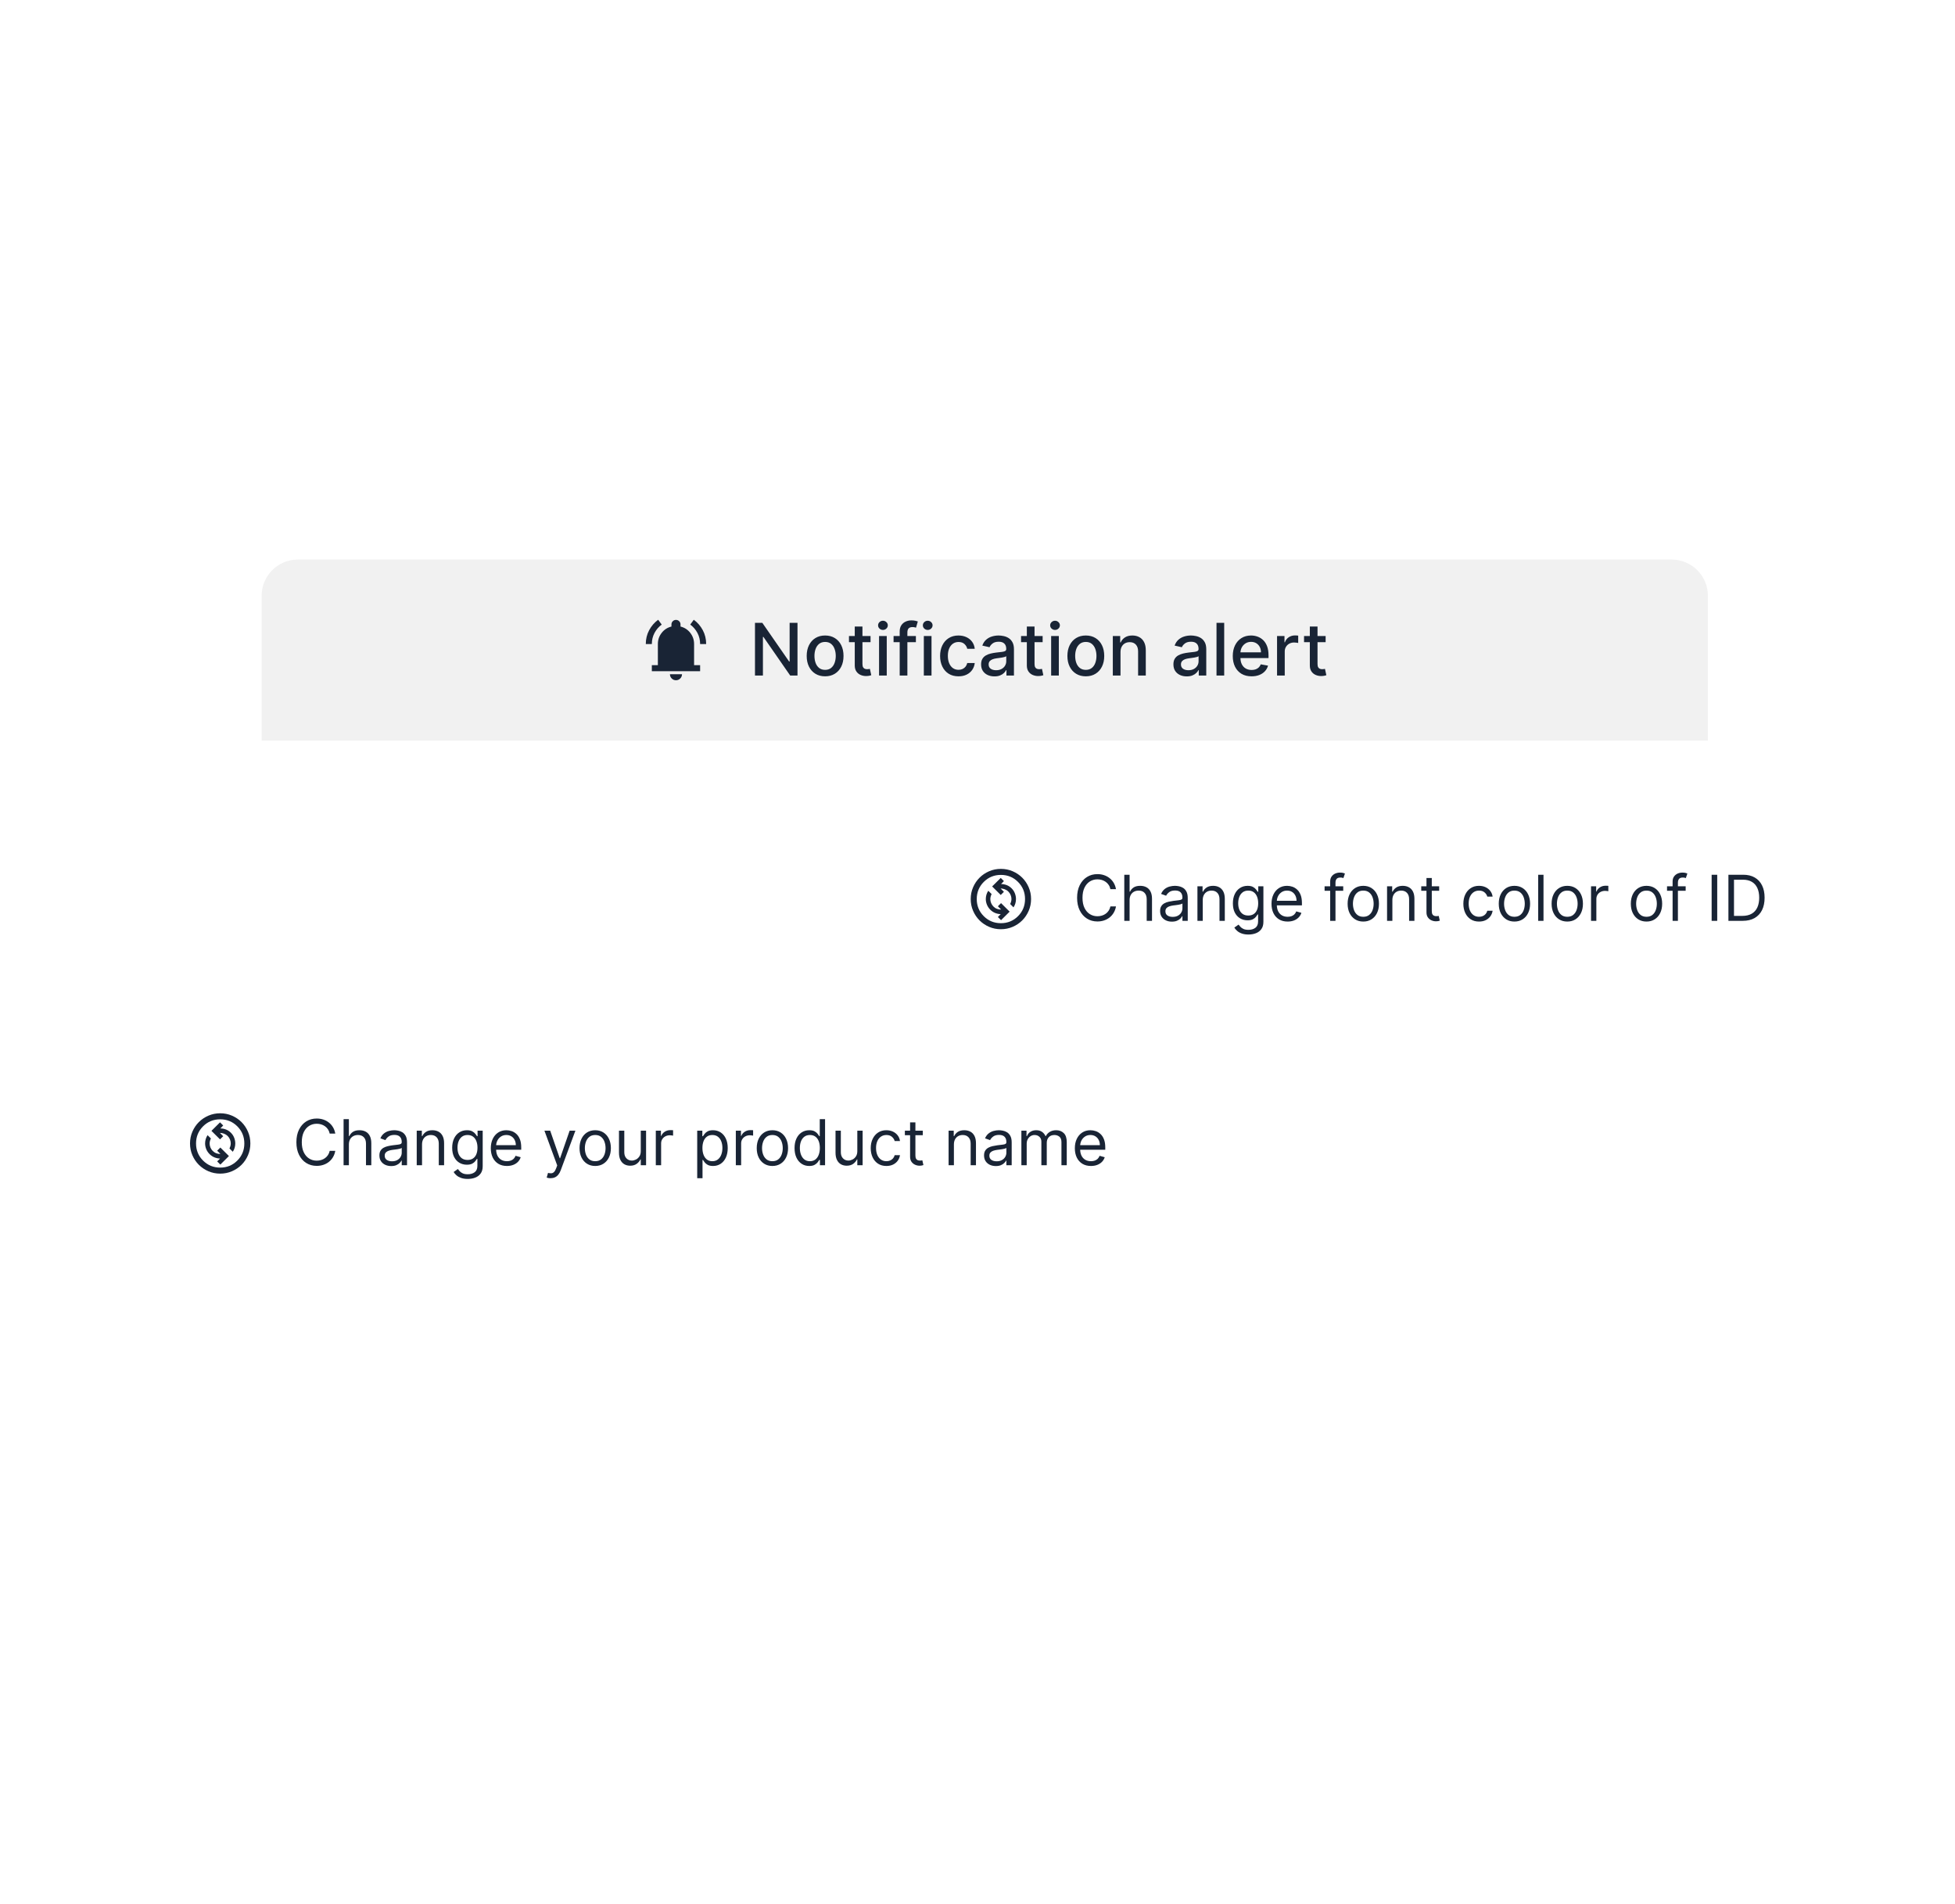 <svg width="269" height="262" viewBox="0 0 269 262" fill="none" xmlns="http://www.w3.org/2000/svg">
<path d="M36 80.896C36 78.744 37.744 77 39.896 77H231.104C233.256 77 235 78.744 235 80.896V182.104C235 184.256 233.256 186 231.104 186H39.896C37.744 186 36 184.256 36 182.104V80.896Z" fill="white"/>
<path d="M36 81.983C36 79.231 38.231 77 40.983 77H230.017C232.769 77 235 79.231 235 81.983V101.914H36V81.983Z" fill="#F1F1F1"/>
<g clip-path="url(#clip0_1135_4446)">
<path d="M89.69 92.362V91.532H90.52V88.625C90.52 88.051 90.693 87.541 91.039 87.094C91.385 86.648 91.835 86.355 92.389 86.217V85.926C92.389 85.753 92.45 85.606 92.571 85.485C92.692 85.364 92.839 85.303 93.012 85.303C93.185 85.303 93.332 85.364 93.453 85.485C93.574 85.606 93.635 85.753 93.635 85.926V86.217C94.188 86.355 94.638 86.648 94.984 87.094C95.33 87.541 95.503 88.051 95.503 88.625V91.532H96.334V92.362H89.69ZM93.012 93.608C92.783 93.608 92.588 93.527 92.425 93.364C92.263 93.202 92.181 93.006 92.181 92.778H93.842C93.842 93.006 93.761 93.202 93.598 93.364C93.436 93.527 93.24 93.608 93.012 93.608ZM88.859 88.625C88.859 87.933 89.013 87.298 89.321 86.721C89.629 86.143 90.043 85.663 90.562 85.283L91.05 85.947C90.635 86.252 90.304 86.636 90.058 87.099C89.813 87.563 89.69 88.072 89.69 88.625H88.859ZM96.334 88.625C96.334 88.072 96.211 87.563 95.965 87.099C95.719 86.636 95.389 86.252 94.974 85.947L95.462 85.283C95.981 85.663 96.394 86.143 96.702 86.721C97.01 87.298 97.164 87.933 97.164 88.625H96.334Z" fill="#192435"/>
</g>
<path d="M109.732 85.709V92.957H108.727L105.043 87.641H104.975V92.957H103.882V85.709H104.894L108.581 91.032H108.649V85.709H109.732ZM113.532 93.067C113.022 93.067 112.577 92.95 112.197 92.716C111.818 92.483 111.523 92.156 111.313 91.736C111.103 91.316 110.998 90.825 110.998 90.264C110.998 89.7 111.103 89.207 111.313 88.785C111.523 88.362 111.818 88.034 112.197 87.801C112.577 87.567 113.022 87.45 113.532 87.45C114.041 87.45 114.486 87.567 114.866 87.801C115.246 88.034 115.541 88.362 115.751 88.785C115.961 89.207 116.065 89.7 116.065 90.264C116.065 90.825 115.961 91.316 115.751 91.736C115.541 92.156 115.246 92.483 114.866 92.716C114.486 92.95 114.041 93.067 113.532 93.067ZM113.535 92.178C113.865 92.178 114.139 92.091 114.356 91.917C114.573 91.742 114.734 91.51 114.837 91.219C114.944 90.929 114.997 90.609 114.997 90.26C114.997 89.913 114.944 89.595 114.837 89.305C114.734 89.012 114.573 88.778 114.356 88.601C114.139 88.424 113.865 88.335 113.535 88.335C113.202 88.335 112.926 88.424 112.707 88.601C112.49 88.778 112.328 89.012 112.222 89.305C112.118 89.595 112.066 89.913 112.066 90.26C112.066 90.609 112.118 90.929 112.222 91.219C112.328 91.51 112.49 91.742 112.707 91.917C112.926 92.091 113.202 92.178 113.535 92.178ZM119.784 87.521V88.371H116.815V87.521H119.784ZM117.611 86.219H118.669V91.361C118.669 91.566 118.7 91.721 118.761 91.825C118.823 91.926 118.902 91.996 118.998 92.033C119.097 92.069 119.205 92.086 119.32 92.086C119.405 92.086 119.48 92.081 119.543 92.069C119.607 92.057 119.657 92.047 119.692 92.04L119.883 92.915C119.822 92.938 119.735 92.962 119.621 92.985C119.508 93.011 119.366 93.025 119.197 93.028C118.918 93.032 118.659 92.983 118.418 92.879C118.177 92.775 117.983 92.615 117.834 92.398C117.685 92.181 117.611 91.908 117.611 91.58V86.219ZM120.955 92.957V87.521H122.013V92.957H120.955ZM121.489 86.683C121.305 86.683 121.147 86.621 121.015 86.498C120.885 86.373 120.82 86.225 120.82 86.052C120.82 85.878 120.885 85.729 121.015 85.607C121.147 85.482 121.305 85.419 121.489 85.419C121.673 85.419 121.83 85.482 121.96 85.607C122.092 85.729 122.158 85.878 122.158 86.052C122.158 86.225 122.092 86.373 121.96 86.498C121.83 86.621 121.673 86.683 121.489 86.683ZM126.023 87.521V88.371H122.951V87.521H126.023ZM123.794 92.957V86.891C123.794 86.552 123.868 86.27 124.017 86.045C124.165 85.819 124.362 85.65 124.608 85.539C124.853 85.426 125.12 85.37 125.407 85.37C125.62 85.37 125.801 85.387 125.952 85.423C126.103 85.456 126.216 85.486 126.289 85.515L126.041 86.371C125.991 86.357 125.928 86.34 125.85 86.322C125.772 86.3 125.678 86.29 125.567 86.29C125.31 86.29 125.126 86.353 125.015 86.481C124.906 86.608 124.852 86.792 124.852 87.033V92.957H123.794ZM127.115 92.957V87.521H128.173V92.957H127.115ZM127.649 86.683C127.465 86.683 127.307 86.621 127.175 86.498C127.045 86.373 126.981 86.225 126.981 86.052C126.981 85.878 127.045 85.729 127.175 85.607C127.307 85.482 127.465 85.419 127.649 85.419C127.833 85.419 127.99 85.482 128.12 85.607C128.252 85.729 128.318 85.878 128.318 86.052C128.318 86.225 128.252 86.373 128.12 86.498C127.99 86.621 127.833 86.683 127.649 86.683ZM131.886 93.067C131.36 93.067 130.907 92.948 130.527 92.709C130.15 92.469 129.86 92.137 129.657 91.715C129.454 91.293 129.353 90.809 129.353 90.264C129.353 89.712 129.456 89.225 129.664 88.802C129.872 88.378 130.164 88.046 130.542 87.808C130.919 87.57 131.364 87.45 131.876 87.45C132.289 87.45 132.657 87.527 132.98 87.68C133.303 87.831 133.564 88.044 133.762 88.317C133.963 88.591 134.082 88.911 134.12 89.276H133.09C133.033 89.022 132.903 88.802 132.7 88.618C132.5 88.434 132.231 88.342 131.893 88.342C131.599 88.342 131.34 88.42 131.118 88.576C130.899 88.729 130.728 88.949 130.605 89.234C130.483 89.517 130.421 89.852 130.421 90.239C130.421 90.635 130.481 90.978 130.602 91.265C130.722 91.553 130.892 91.776 131.111 91.934C131.333 92.092 131.594 92.171 131.893 92.171C132.094 92.171 132.276 92.135 132.438 92.062C132.604 91.986 132.742 91.879 132.853 91.74C132.966 91.6 133.045 91.433 133.09 91.237H134.12C134.082 91.589 133.967 91.902 133.776 92.178C133.585 92.454 133.329 92.672 133.008 92.83C132.69 92.988 132.316 93.067 131.886 93.067ZM136.833 93.077C136.489 93.077 136.177 93.014 135.899 92.886C135.62 92.757 135.4 92.569 135.237 92.324C135.076 92.078 134.996 91.777 134.996 91.421C134.996 91.114 135.055 90.862 135.173 90.664C135.291 90.466 135.45 90.309 135.651 90.193C135.852 90.078 136.076 89.99 136.323 89.931C136.571 89.872 136.824 89.827 137.081 89.797C137.406 89.759 137.671 89.728 137.873 89.705C138.076 89.679 138.224 89.638 138.316 89.581C138.408 89.524 138.454 89.432 138.454 89.305V89.28C138.454 88.971 138.367 88.731 138.192 88.562C138.02 88.392 137.763 88.307 137.42 88.307C137.064 88.307 136.783 88.386 136.578 88.544C136.375 88.7 136.235 88.873 136.157 89.064L135.163 88.838C135.281 88.507 135.453 88.241 135.679 88.038C135.908 87.833 136.171 87.684 136.468 87.592C136.766 87.498 137.078 87.45 137.406 87.45C137.623 87.45 137.853 87.476 138.096 87.528C138.342 87.578 138.571 87.67 138.783 87.804C138.998 87.939 139.173 88.131 139.31 88.381C139.447 88.629 139.516 88.951 139.516 89.347V92.957H138.482V92.214H138.44C138.371 92.351 138.269 92.485 138.132 92.617C137.995 92.749 137.819 92.859 137.604 92.946C137.39 93.034 137.133 93.077 136.833 93.077ZM137.063 92.228C137.356 92.228 137.606 92.17 137.813 92.055C138.023 91.939 138.183 91.788 138.291 91.602C138.402 91.413 138.457 91.211 138.457 90.996V90.296C138.42 90.334 138.346 90.369 138.238 90.402C138.132 90.433 138.01 90.46 137.873 90.483C137.737 90.504 137.603 90.525 137.474 90.543C137.344 90.56 137.235 90.574 137.148 90.586C136.943 90.612 136.755 90.656 136.585 90.717C136.418 90.778 136.283 90.867 136.182 90.982C136.083 91.096 136.033 91.246 136.033 91.435C136.033 91.697 136.13 91.895 136.323 92.03C136.517 92.162 136.763 92.228 137.063 92.228ZM143.462 87.521V88.371H140.493V87.521H143.462ZM141.289 86.219H142.348V91.361C142.348 91.566 142.378 91.721 142.44 91.825C142.501 91.926 142.58 91.996 142.677 92.033C142.776 92.069 142.883 92.086 142.999 92.086C143.084 92.086 143.158 92.081 143.222 92.069C143.285 92.057 143.335 92.047 143.37 92.04L143.561 92.915C143.5 92.938 143.413 92.962 143.3 92.985C143.186 93.011 143.045 93.025 142.875 93.028C142.596 93.032 142.337 92.983 142.096 92.879C141.856 92.775 141.661 92.615 141.512 92.398C141.364 92.181 141.289 91.908 141.289 91.58V86.219ZM144.633 92.957V87.521H145.691V92.957H144.633ZM145.167 86.683C144.983 86.683 144.825 86.621 144.693 86.498C144.563 86.373 144.498 86.225 144.498 86.052C144.498 85.878 144.563 85.729 144.693 85.607C144.825 85.482 144.983 85.419 145.167 85.419C145.351 85.419 145.508 85.482 145.638 85.607C145.77 85.729 145.836 85.878 145.836 86.052C145.836 86.225 145.77 86.373 145.638 86.498C145.508 86.621 145.351 86.683 145.167 86.683ZM149.404 93.067C148.895 93.067 148.45 92.95 148.07 92.716C147.69 92.483 147.395 92.156 147.185 91.736C146.975 91.316 146.87 90.825 146.87 90.264C146.87 89.7 146.975 89.207 147.185 88.785C147.395 88.362 147.69 88.034 148.07 87.801C148.45 87.567 148.895 87.45 149.404 87.45C149.914 87.45 150.359 87.567 150.738 87.801C151.118 88.034 151.413 88.362 151.623 88.785C151.833 89.207 151.938 89.7 151.938 90.264C151.938 90.825 151.833 91.316 151.623 91.736C151.413 92.156 151.118 92.483 150.738 92.716C150.359 92.95 149.914 93.067 149.404 93.067ZM149.408 92.178C149.738 92.178 150.012 92.091 150.229 91.917C150.446 91.742 150.606 91.51 150.71 91.219C150.816 90.929 150.869 90.609 150.869 90.26C150.869 89.913 150.816 89.595 150.71 89.305C150.606 89.012 150.446 88.778 150.229 88.601C150.012 88.424 149.738 88.335 149.408 88.335C149.075 88.335 148.799 88.424 148.58 88.601C148.363 88.778 148.201 89.012 148.095 89.305C147.991 89.595 147.939 89.913 147.939 90.26C147.939 90.609 147.991 90.929 148.095 91.219C148.201 91.51 148.363 91.742 148.58 91.917C148.799 92.091 149.075 92.178 149.408 92.178ZM154.177 89.73V92.957H153.119V87.521H154.135V88.406H154.202C154.327 88.118 154.523 87.887 154.79 87.712C155.059 87.538 155.397 87.45 155.805 87.45C156.176 87.45 156.5 87.528 156.779 87.684C157.057 87.837 157.273 88.066 157.426 88.371C157.58 88.675 157.656 89.051 157.656 89.499V92.957H156.598V89.627C156.598 89.233 156.495 88.925 156.29 88.703C156.085 88.479 155.803 88.367 155.444 88.367C155.199 88.367 154.981 88.42 154.79 88.526C154.601 88.632 154.451 88.788 154.34 88.993C154.232 89.196 154.177 89.442 154.177 89.73ZM163.295 93.077C162.95 93.077 162.639 93.014 162.36 92.886C162.082 92.757 161.861 92.569 161.699 92.324C161.538 92.078 161.458 91.777 161.458 91.421C161.458 91.114 161.517 90.862 161.635 90.664C161.753 90.466 161.912 90.309 162.113 90.193C162.313 90.078 162.537 89.99 162.785 89.931C163.033 89.872 163.285 89.827 163.542 89.797C163.868 89.759 164.132 89.728 164.335 89.705C164.538 89.679 164.686 89.638 164.778 89.581C164.87 89.524 164.916 89.432 164.916 89.305V89.28C164.916 88.971 164.828 88.731 164.654 88.562C164.481 88.392 164.224 88.307 163.882 88.307C163.526 88.307 163.245 88.386 163.04 88.544C162.837 88.7 162.697 88.873 162.619 89.064L161.624 88.838C161.742 88.507 161.915 88.241 162.141 88.038C162.37 87.833 162.633 87.684 162.93 87.592C163.227 87.498 163.54 87.45 163.868 87.45C164.085 87.45 164.315 87.476 164.558 87.528C164.803 87.578 165.032 87.67 165.245 87.804C165.459 87.939 165.635 88.131 165.772 88.381C165.909 88.629 165.977 88.951 165.977 89.347V92.957H164.944V92.214H164.901C164.833 92.351 164.73 92.485 164.593 92.617C164.457 92.749 164.281 92.859 164.066 92.946C163.851 93.034 163.594 93.077 163.295 93.077ZM163.525 92.228C163.817 92.228 164.067 92.17 164.275 92.055C164.485 91.939 164.644 91.788 164.753 91.602C164.864 91.413 164.919 91.211 164.919 90.996V90.296C164.881 90.334 164.808 90.369 164.7 90.402C164.593 90.433 164.472 90.46 164.335 90.483C164.198 90.504 164.065 90.525 163.935 90.543C163.805 90.56 163.697 90.574 163.61 90.586C163.404 90.612 163.217 90.656 163.047 90.717C162.879 90.778 162.745 90.867 162.644 90.982C162.544 91.096 162.495 91.246 162.495 91.435C162.495 91.697 162.592 91.895 162.785 92.03C162.979 92.162 163.225 92.228 163.525 92.228ZM168.445 85.709V92.957H167.387V85.709H168.445ZM172.211 93.067C171.676 93.067 171.214 92.952 170.827 92.724C170.443 92.492 170.146 92.168 169.936 91.75C169.728 91.33 169.624 90.838 169.624 90.275C169.624 89.718 169.728 89.227 169.936 88.802C170.146 88.378 170.438 88.046 170.813 87.808C171.191 87.57 171.632 87.45 172.137 87.45C172.443 87.45 172.741 87.501 173.029 87.603C173.316 87.704 173.575 87.863 173.804 88.08C174.032 88.297 174.213 88.579 174.345 88.926C174.477 89.271 174.543 89.689 174.543 90.183V90.558H170.222V89.765H173.506C173.506 89.487 173.45 89.24 173.336 89.025C173.223 88.808 173.064 88.637 172.859 88.512C172.656 88.387 172.418 88.325 172.144 88.325C171.847 88.325 171.587 88.398 171.365 88.544C171.146 88.688 170.976 88.877 170.856 89.11C170.738 89.341 170.679 89.593 170.679 89.864V90.483C170.679 90.847 170.742 91.156 170.87 91.41C171 91.665 171.18 91.86 171.411 91.994C171.643 92.127 171.913 92.193 172.222 92.193C172.422 92.193 172.605 92.164 172.77 92.108C172.935 92.049 173.078 91.961 173.198 91.846C173.319 91.73 173.411 91.588 173.475 91.418L174.476 91.598C174.396 91.893 174.252 92.151 174.044 92.373C173.839 92.593 173.581 92.764 173.269 92.886C172.96 93.007 172.607 93.067 172.211 93.067ZM175.717 92.957V87.521H176.74V88.385H176.797C176.896 88.092 177.07 87.862 177.32 87.695C177.573 87.525 177.858 87.44 178.177 87.44C178.243 87.44 178.321 87.442 178.41 87.447C178.503 87.452 178.574 87.457 178.626 87.465V88.477C178.584 88.465 178.508 88.452 178.4 88.438C178.291 88.421 178.183 88.413 178.074 88.413C177.824 88.413 177.601 88.466 177.405 88.572C177.212 88.676 177.059 88.821 176.945 89.008C176.832 89.192 176.775 89.402 176.775 89.638V92.957H175.717ZM182.401 87.521V88.371H179.431V87.521H182.401ZM180.228 86.219H181.286V91.361C181.286 91.566 181.317 91.721 181.378 91.825C181.439 91.926 181.518 91.996 181.615 92.033C181.714 92.069 181.821 92.086 181.937 92.086C182.022 92.086 182.096 92.081 182.16 92.069C182.224 92.057 182.273 92.047 182.309 92.04L182.5 92.915C182.438 92.938 182.351 92.962 182.238 92.985C182.125 93.011 181.983 93.025 181.813 93.028C181.535 93.032 181.275 92.983 181.035 92.879C180.794 92.775 180.599 92.615 180.451 92.398C180.302 92.181 180.228 91.908 180.228 91.58V86.219Z" fill="#192435"/>
<g filter="url(#filter0_dd_1135_4446)">
<path d="M117.789 115.153C117.789 113.002 119.533 111.258 121.685 111.258H254.739C256.891 111.258 258.635 113.002 258.635 115.154V132.276C258.635 134.428 256.891 136.172 254.739 136.172H121.685C119.533 136.172 117.789 134.428 117.789 132.276V115.153Z" fill="white" shape-rendering="crispEdges"/>
<path d="M125.262 116.241C125.262 113.489 127.493 111.258 130.245 111.258H246.176C248.928 111.258 251.159 113.489 251.159 116.241V136.172H125.262V116.241Z" fill="white"/>
<path d="M137.74 126.623L138.923 125.45L137.74 124.277L137.304 124.713L137.75 125.159C137.556 125.166 137.368 125.135 137.184 125.066C137.001 124.997 136.836 124.889 136.691 124.744C136.553 124.606 136.447 124.446 136.374 124.267C136.302 124.087 136.265 123.907 136.265 123.727C136.265 123.609 136.281 123.491 136.312 123.374C136.343 123.256 136.387 123.142 136.442 123.031L135.985 122.574C135.868 122.747 135.781 122.931 135.726 123.125C135.67 123.318 135.643 123.516 135.643 123.716C135.643 123.979 135.695 124.239 135.798 124.495C135.902 124.751 136.054 124.979 136.255 125.18C136.456 125.381 136.681 125.531 136.93 125.632C137.179 125.732 137.435 125.786 137.698 125.793L137.304 126.187L137.74 126.623ZM139.452 124.858C139.57 124.685 139.657 124.502 139.712 124.308C139.767 124.114 139.795 123.917 139.795 123.716C139.795 123.453 139.745 123.192 139.644 122.933C139.544 122.673 139.394 122.443 139.193 122.242C138.992 122.042 138.766 121.893 138.513 121.796C138.26 121.699 138.003 121.651 137.74 121.651L138.134 121.246L137.698 120.81L136.515 121.983L137.698 123.156L138.134 122.72L137.677 122.263C137.864 122.263 138.054 122.299 138.248 122.372C138.442 122.445 138.608 122.55 138.747 122.689C138.885 122.827 138.99 122.986 139.063 123.166C139.136 123.346 139.172 123.526 139.172 123.706C139.172 123.824 139.157 123.941 139.125 124.059C139.094 124.177 139.051 124.291 138.996 124.401L139.452 124.858ZM137.719 127.869C137.144 127.869 136.605 127.76 136.099 127.542C135.594 127.324 135.155 127.028 134.781 126.654C134.407 126.28 134.111 125.841 133.893 125.336C133.675 124.831 133.566 124.291 133.566 123.716C133.566 123.142 133.675 122.602 133.893 122.097C134.111 121.592 134.407 121.152 134.781 120.779C135.155 120.405 135.594 120.109 136.099 119.891C136.605 119.673 137.144 119.564 137.719 119.564C138.293 119.564 138.833 119.673 139.338 119.891C139.843 120.109 140.283 120.405 140.657 120.779C141.03 121.152 141.326 121.592 141.544 122.097C141.762 122.602 141.871 123.142 141.871 123.716C141.871 124.291 141.762 124.831 141.544 125.336C141.326 125.841 141.03 126.28 140.657 126.654C140.283 127.028 139.843 127.324 139.338 127.542C138.833 127.76 138.293 127.869 137.719 127.869ZM137.719 127.038C138.646 127.038 139.432 126.716 140.075 126.073C140.719 125.429 141.041 124.644 141.041 123.716C141.041 122.789 140.719 122.003 140.075 121.36C139.432 120.716 138.646 120.394 137.719 120.394C136.791 120.394 136.006 120.716 135.362 121.36C134.719 122.003 134.397 122.789 134.397 123.716C134.397 124.644 134.719 125.429 135.362 126.073C136.006 126.716 136.791 127.038 137.719 127.038Z" fill="#192435"/>
<path d="M153.555 122.355H152.787C152.741 122.134 152.662 121.94 152.548 121.773C152.437 121.605 152.301 121.465 152.14 121.352C151.981 121.236 151.804 121.149 151.61 121.091C151.416 121.034 151.214 121.005 151.003 121.005C150.619 121.005 150.271 121.102 149.96 121.296C149.65 121.49 149.403 121.776 149.22 122.154C149.038 122.531 148.947 122.995 148.947 123.544C148.947 124.093 149.038 124.557 149.22 124.934C149.403 125.312 149.65 125.598 149.96 125.792C150.271 125.986 150.619 126.083 151.003 126.083C151.214 126.083 151.416 126.054 151.61 125.996C151.804 125.939 151.981 125.853 152.14 125.739C152.301 125.624 152.437 125.482 152.548 125.315C152.662 125.146 152.741 124.952 152.787 124.733H153.555C153.497 125.057 153.392 125.347 153.239 125.603C153.086 125.859 152.896 126.077 152.669 126.257C152.442 126.434 152.187 126.569 151.904 126.662C151.623 126.755 151.323 126.802 151.003 126.802C150.462 126.802 149.981 126.669 149.56 126.405C149.139 126.141 148.808 125.765 148.566 125.278C148.325 124.791 148.204 124.213 148.204 123.544C148.204 122.875 148.325 122.297 148.566 121.81C148.808 121.323 149.139 120.947 149.56 120.683C149.981 120.418 150.462 120.286 151.003 120.286C151.323 120.286 151.623 120.333 151.904 120.426C152.187 120.519 152.442 120.655 152.669 120.834C152.896 121.012 153.086 121.229 153.239 121.485C153.392 121.739 153.497 122.029 153.555 122.355ZM155.427 123.854V126.715H154.697V120.373H155.427V122.702H155.489C155.601 122.456 155.768 122.261 155.991 122.116C156.216 121.97 156.515 121.897 156.889 121.897C157.213 121.897 157.497 121.962 157.741 122.092C157.984 122.22 158.173 122.417 158.307 122.683C158.443 122.947 158.512 123.284 158.512 123.693V126.715H157.781V123.742C157.781 123.364 157.683 123.072 157.487 122.866C157.293 122.657 157.023 122.553 156.678 122.553C156.439 122.553 156.224 122.604 156.034 122.705C155.846 122.806 155.698 122.954 155.588 123.148C155.481 123.342 155.427 123.577 155.427 123.854ZM161.248 126.826C160.947 126.826 160.673 126.77 160.428 126.656C160.182 126.54 159.987 126.374 159.842 126.157C159.698 125.939 159.626 125.674 159.626 125.365C159.626 125.092 159.679 124.871 159.787 124.702C159.894 124.531 160.037 124.397 160.217 124.3C160.397 124.202 160.595 124.13 160.812 124.083C161.03 124.033 161.25 123.994 161.471 123.965C161.76 123.928 161.994 123.9 162.174 123.881C162.356 123.861 162.488 123.827 162.57 123.779C162.655 123.732 162.697 123.649 162.697 123.532V123.507C162.697 123.201 162.614 122.964 162.447 122.795C162.281 122.625 162.031 122.541 161.694 122.541C161.345 122.541 161.072 122.617 160.874 122.77C160.675 122.923 160.536 123.086 160.455 123.259L159.762 123.011C159.886 122.722 160.051 122.497 160.257 122.336C160.466 122.173 160.693 122.06 160.939 121.996C161.186 121.93 161.43 121.897 161.669 121.897C161.822 121.897 161.998 121.915 162.196 121.952C162.396 121.987 162.589 122.061 162.775 122.172C162.963 122.284 163.119 122.452 163.242 122.677C163.366 122.902 163.428 123.203 163.428 123.581V126.715H162.697V126.071H162.66C162.611 126.174 162.528 126.284 162.413 126.402C162.297 126.52 162.143 126.62 161.951 126.702C161.759 126.785 161.525 126.826 161.248 126.826ZM161.36 126.17C161.649 126.17 161.892 126.113 162.09 126C162.291 125.886 162.441 125.739 162.543 125.56C162.646 125.38 162.697 125.191 162.697 124.993V124.324C162.666 124.361 162.598 124.395 162.493 124.426C162.39 124.455 162.27 124.481 162.134 124.504C162 124.525 161.869 124.543 161.741 124.56C161.615 124.574 161.512 124.586 161.434 124.597C161.244 124.622 161.067 124.662 160.901 124.718C160.738 124.771 160.606 124.853 160.505 124.962C160.406 125.07 160.356 125.216 160.356 125.402C160.356 125.656 160.45 125.848 160.638 125.978C160.828 126.106 161.069 126.17 161.36 126.17ZM165.493 123.854V126.715H164.762V121.958H165.468V122.702H165.53C165.642 122.46 165.811 122.266 166.038 122.12C166.265 121.971 166.558 121.897 166.917 121.897C167.239 121.897 167.521 121.963 167.763 122.095C168.004 122.225 168.192 122.423 168.326 122.689C168.46 122.954 168.528 123.288 168.528 123.693V126.715H167.797V123.742C167.797 123.368 167.7 123.077 167.506 122.869C167.312 122.658 167.045 122.553 166.707 122.553C166.473 122.553 166.265 122.604 166.081 122.705C165.9 122.806 165.756 122.954 165.651 123.148C165.546 123.342 165.493 123.577 165.493 123.854ZM171.783 128.598C171.43 128.598 171.126 128.552 170.872 128.461C170.618 128.373 170.407 128.255 170.238 128.108C170.07 127.964 169.937 127.809 169.838 127.644L170.42 127.235C170.486 127.322 170.57 127.421 170.671 127.532C170.772 127.646 170.911 127.744 171.086 127.827C171.264 127.911 171.496 127.953 171.783 127.953C172.167 127.953 172.484 127.861 172.733 127.675C172.983 127.489 173.108 127.198 173.108 126.802V125.835H173.046C172.993 125.922 172.916 126.029 172.817 126.157C172.72 126.283 172.58 126.396 172.396 126.495C172.214 126.592 171.969 126.641 171.659 126.641C171.275 126.641 170.93 126.55 170.625 126.368C170.321 126.186 170.081 125.922 169.903 125.575C169.728 125.228 169.64 124.807 169.64 124.312C169.64 123.825 169.726 123.4 169.897 123.039C170.068 122.676 170.307 122.395 170.612 122.197C170.918 121.997 171.271 121.897 171.671 121.897C171.981 121.897 172.227 121.948 172.408 122.051C172.592 122.153 172.732 122.268 172.829 122.398C172.929 122.526 173.005 122.631 173.059 122.714H173.133V121.958H173.839V126.851C173.839 127.26 173.746 127.592 173.56 127.848C173.377 128.106 173.129 128.295 172.817 128.415C172.507 128.537 172.163 128.598 171.783 128.598ZM171.758 125.984C172.051 125.984 172.299 125.917 172.501 125.783C172.704 125.649 172.857 125.456 172.963 125.204C173.068 124.952 173.121 124.65 173.121 124.3C173.121 123.957 173.069 123.654 172.966 123.392C172.862 123.13 172.71 122.925 172.507 122.776C172.305 122.627 172.055 122.553 171.758 122.553C171.448 122.553 171.19 122.631 170.984 122.788C170.78 122.945 170.626 123.156 170.523 123.42C170.421 123.684 170.371 123.977 170.371 124.3C170.371 124.63 170.422 124.922 170.526 125.176C170.631 125.428 170.786 125.626 170.99 125.77C171.197 125.913 171.453 125.984 171.758 125.984ZM177.171 126.814C176.713 126.814 176.317 126.713 175.985 126.51C175.655 126.306 175.4 126.021 175.22 125.656C175.042 125.288 174.954 124.861 174.954 124.374C174.954 123.887 175.042 123.457 175.22 123.086C175.4 122.712 175.649 122.421 175.969 122.212C176.291 122.002 176.667 121.897 177.097 121.897C177.344 121.897 177.589 121.938 177.83 122.02C178.072 122.103 178.292 122.237 178.49 122.423C178.688 122.607 178.846 122.85 178.964 123.154C179.081 123.457 179.14 123.831 179.14 124.275V124.584H175.474V123.953H178.397C178.397 123.684 178.343 123.445 178.236 123.234C178.131 123.024 177.98 122.858 177.784 122.736C177.59 122.614 177.361 122.553 177.097 122.553C176.805 122.553 176.554 122.625 176.341 122.77C176.13 122.912 175.968 123.098 175.855 123.327C175.741 123.556 175.685 123.802 175.685 124.064V124.485C175.685 124.845 175.746 125.149 175.87 125.399C175.996 125.647 176.171 125.835 176.394 125.965C176.617 126.093 176.876 126.157 177.171 126.157C177.363 126.157 177.536 126.131 177.691 126.077C177.848 126.021 177.983 125.939 178.097 125.829C178.21 125.718 178.298 125.579 178.36 125.414L179.066 125.612C178.992 125.852 178.867 126.062 178.691 126.244C178.516 126.424 178.299 126.564 178.041 126.665C177.783 126.764 177.493 126.814 177.171 126.814ZM184.823 121.958V122.578H182.259V121.958H184.823ZM183.027 126.715V121.302C183.027 121.03 183.091 120.802 183.219 120.621C183.347 120.439 183.513 120.303 183.717 120.212C183.921 120.121 184.137 120.076 184.364 120.076C184.544 120.076 184.69 120.09 184.804 120.119C184.918 120.148 185.002 120.175 185.058 120.2L184.847 120.831C184.81 120.819 184.759 120.803 184.693 120.785C184.629 120.766 184.544 120.757 184.439 120.757C184.197 120.757 184.023 120.818 183.915 120.94C183.81 121.062 183.757 121.24 183.757 121.475V126.715H183.027ZM187.583 126.814C187.154 126.814 186.777 126.712 186.453 126.507C186.131 126.303 185.879 126.017 185.697 125.65C185.518 125.282 185.428 124.853 185.428 124.361C185.428 123.866 185.518 123.433 185.697 123.064C185.879 122.694 186.131 122.407 186.453 122.203C186.777 121.999 187.154 121.897 187.583 121.897C188.013 121.897 188.388 121.999 188.71 122.203C189.034 122.407 189.286 122.694 189.466 123.064C189.648 123.433 189.738 123.866 189.738 124.361C189.738 124.853 189.648 125.282 189.466 125.65C189.286 126.017 189.034 126.303 188.71 126.507C188.388 126.712 188.013 126.814 187.583 126.814ZM187.583 126.157C187.909 126.157 188.178 126.074 188.388 125.907C188.599 125.739 188.755 125.52 188.856 125.247C188.957 124.975 189.008 124.679 189.008 124.361C189.008 124.044 188.957 123.747 188.856 123.473C188.755 123.198 188.599 122.976 188.388 122.807C188.178 122.638 187.909 122.553 187.583 122.553C187.257 122.553 186.989 122.638 186.778 122.807C186.567 122.976 186.412 123.198 186.31 123.473C186.209 123.747 186.159 124.044 186.159 124.361C186.159 124.679 186.209 124.975 186.31 125.247C186.412 125.52 186.567 125.739 186.778 125.907C186.989 126.074 187.257 126.157 187.583 126.157ZM191.585 123.854V126.715H190.854V121.958H191.56V122.702H191.622C191.733 122.46 191.903 122.266 192.13 122.12C192.357 121.971 192.65 121.897 193.009 121.897C193.331 121.897 193.613 121.963 193.855 122.095C194.096 122.225 194.284 122.423 194.418 122.689C194.552 122.954 194.619 123.288 194.619 123.693V126.715H193.889V123.742C193.889 123.368 193.792 123.077 193.598 122.869C193.403 122.658 193.137 122.553 192.799 122.553C192.565 122.553 192.357 122.604 192.173 122.705C191.991 122.806 191.848 122.954 191.743 123.148C191.637 123.342 191.585 123.577 191.585 123.854ZM198.023 121.958V122.578H195.558V121.958H198.023ZM196.277 120.819H197.008V125.352C197.008 125.559 197.038 125.714 197.097 125.817C197.159 125.918 197.238 125.986 197.333 126.021C197.43 126.054 197.532 126.071 197.639 126.071C197.72 126.071 197.786 126.067 197.838 126.058C197.889 126.048 197.93 126.04 197.961 126.034L198.11 126.69C198.06 126.709 197.991 126.727 197.903 126.746C197.814 126.766 197.701 126.777 197.565 126.777C197.359 126.777 197.156 126.732 196.958 126.644C196.762 126.555 196.599 126.42 196.469 126.238C196.341 126.056 196.277 125.827 196.277 125.551V120.819ZM203.507 126.814C203.061 126.814 202.678 126.709 202.355 126.498C202.033 126.288 201.786 125.997 201.612 125.628C201.439 125.258 201.352 124.836 201.352 124.361C201.352 123.878 201.441 123.452 201.618 123.083C201.798 122.711 202.048 122.421 202.368 122.212C202.69 122.002 203.066 121.897 203.495 121.897C203.829 121.897 204.131 121.958 204.399 122.082C204.668 122.206 204.887 122.38 205.059 122.603C205.23 122.826 205.336 123.086 205.378 123.383H204.647C204.591 123.166 204.467 122.974 204.275 122.807C204.085 122.638 203.829 122.553 203.507 122.553C203.223 122.553 202.973 122.627 202.758 122.776C202.545 122.923 202.379 123.13 202.259 123.398C202.142 123.665 202.083 123.977 202.083 124.337C202.083 124.704 202.141 125.024 202.256 125.297C202.374 125.569 202.539 125.781 202.752 125.931C202.967 126.082 203.218 126.157 203.507 126.157C203.697 126.157 203.87 126.124 204.025 126.058C204.179 125.992 204.31 125.897 204.418 125.773C204.525 125.65 204.602 125.501 204.647 125.328H205.378C205.336 125.608 205.234 125.861 205.071 126.086C204.91 126.309 204.696 126.487 204.43 126.619C204.166 126.749 203.858 126.814 203.507 126.814ZM208.378 126.814C207.949 126.814 207.572 126.712 207.248 126.507C206.926 126.303 206.674 126.017 206.493 125.65C206.313 125.282 206.223 124.853 206.223 124.361C206.223 123.866 206.313 123.433 206.493 123.064C206.674 122.694 206.926 122.407 207.248 122.203C207.572 121.999 207.949 121.897 208.378 121.897C208.808 121.897 209.183 121.999 209.505 122.203C209.83 122.407 210.081 122.694 210.261 123.064C210.443 123.433 210.534 123.866 210.534 124.361C210.534 124.853 210.443 125.282 210.261 125.65C210.081 126.017 209.83 126.303 209.505 126.507C209.183 126.712 208.808 126.814 208.378 126.814ZM208.378 126.157C208.705 126.157 208.973 126.074 209.183 125.907C209.394 125.739 209.55 125.52 209.651 125.247C209.752 124.975 209.803 124.679 209.803 124.361C209.803 124.044 209.752 123.747 209.651 123.473C209.55 123.198 209.394 122.976 209.183 122.807C208.973 122.638 208.705 122.553 208.378 122.553C208.052 122.553 207.784 122.638 207.573 122.807C207.363 122.976 207.207 123.198 207.106 123.473C207.004 123.747 206.954 124.044 206.954 124.361C206.954 124.679 207.004 124.975 207.106 125.247C207.207 125.52 207.363 125.739 207.573 125.907C207.784 126.074 208.052 126.157 208.378 126.157ZM212.38 120.373V126.715H211.649V120.373H212.38ZM215.651 126.814C215.221 126.814 214.845 126.712 214.52 126.507C214.198 126.303 213.947 126.017 213.765 125.65C213.585 125.282 213.495 124.853 213.495 124.361C213.495 123.866 213.585 123.433 213.765 123.064C213.947 122.694 214.198 122.407 214.52 122.203C214.845 121.999 215.221 121.897 215.651 121.897C216.08 121.897 216.456 121.999 216.778 122.203C217.102 122.407 217.354 122.694 217.533 123.064C217.715 123.433 217.806 123.866 217.806 124.361C217.806 124.853 217.715 125.282 217.533 125.65C217.354 126.017 217.102 126.303 216.778 126.507C216.456 126.712 216.08 126.814 215.651 126.814ZM215.651 126.157C215.977 126.157 216.245 126.074 216.456 125.907C216.666 125.739 216.822 125.52 216.923 125.247C217.025 124.975 217.075 124.679 217.075 124.361C217.075 124.044 217.025 123.747 216.923 123.473C216.822 123.198 216.666 122.976 216.456 122.807C216.245 122.638 215.977 122.553 215.651 122.553C215.324 122.553 215.056 122.638 214.846 122.807C214.635 122.976 214.479 123.198 214.378 123.473C214.277 123.747 214.226 124.044 214.226 124.361C214.226 124.679 214.277 124.975 214.378 125.247C214.479 125.52 214.635 125.739 214.846 125.907C215.056 126.074 215.324 126.157 215.651 126.157ZM218.921 126.715V121.958H219.627V122.677H219.677C219.764 122.442 219.921 122.251 220.148 122.104C220.375 121.957 220.631 121.884 220.916 121.884C220.969 121.884 221.036 121.885 221.117 121.887C221.197 121.889 221.258 121.892 221.3 121.897V122.64C221.275 122.634 221.218 122.624 221.129 122.612C221.043 122.597 220.951 122.59 220.854 122.59C220.623 122.59 220.416 122.639 220.234 122.736C220.055 122.831 219.912 122.963 219.807 123.132C219.704 123.299 219.652 123.49 219.652 123.705V126.715H218.921ZM226.551 126.814C226.121 126.814 225.745 126.712 225.42 126.507C225.098 126.303 224.847 126.017 224.665 125.65C224.485 125.282 224.395 124.853 224.395 124.361C224.395 123.866 224.485 123.433 224.665 123.064C224.847 122.694 225.098 122.407 225.42 122.203C225.745 121.999 226.121 121.897 226.551 121.897C226.98 121.897 227.356 121.999 227.678 122.203C228.002 122.407 228.254 122.694 228.433 123.064C228.615 123.433 228.706 123.866 228.706 124.361C228.706 124.853 228.615 125.282 228.433 125.65C228.254 126.017 228.002 126.303 227.678 126.507C227.356 126.712 226.98 126.814 226.551 126.814ZM226.551 126.157C226.877 126.157 227.145 126.074 227.356 125.907C227.566 125.739 227.722 125.52 227.823 125.247C227.925 124.975 227.975 124.679 227.975 124.361C227.975 124.044 227.925 123.747 227.823 123.473C227.722 123.198 227.566 122.976 227.356 122.807C227.145 122.638 226.877 122.553 226.551 122.553C226.224 122.553 225.956 122.638 225.746 122.807C225.535 122.976 225.379 123.198 225.278 123.473C225.177 123.747 225.126 124.044 225.126 124.361C225.126 124.679 225.177 124.975 225.278 125.247C225.379 125.52 225.535 125.739 225.746 125.907C225.956 126.074 226.224 126.157 226.551 126.157ZM231.94 121.958V122.578H229.376V121.958H231.94ZM230.143 126.715V121.302C230.143 121.03 230.207 120.802 230.335 120.621C230.463 120.439 230.63 120.303 230.834 120.212C231.038 120.121 231.254 120.076 231.481 120.076C231.661 120.076 231.807 120.09 231.921 120.119C232.034 120.148 232.119 120.175 232.175 120.2L231.964 120.831C231.927 120.819 231.876 120.803 231.809 120.785C231.745 120.766 231.661 120.757 231.556 120.757C231.314 120.757 231.14 120.818 231.032 120.94C230.927 121.062 230.874 121.24 230.874 121.475V126.715H230.143ZM236.283 120.373V126.715H235.515V120.373H236.283ZM239.78 126.715H237.823V120.373H239.867C240.482 120.373 241.008 120.5 241.446 120.754C241.884 121.006 242.219 121.368 242.452 121.841C242.686 122.311 242.802 122.875 242.802 123.532C242.802 124.192 242.685 124.761 242.449 125.238C242.214 125.713 241.871 126.078 241.421 126.334C240.971 126.588 240.424 126.715 239.78 126.715ZM238.591 126.034H239.731C240.255 126.034 240.689 125.932 241.034 125.73C241.379 125.528 241.636 125.24 241.805 124.866C241.975 124.493 242.059 124.048 242.059 123.532C242.059 123.02 241.976 122.579 241.808 122.209C241.641 121.838 241.391 121.553 241.059 121.355C240.727 121.154 240.313 121.054 239.817 121.054H238.591V126.034Z" fill="#192435"/>
</g>
<g filter="url(#filter1_dd_1135_4446)">
<path d="M10.367 148.786C10.367 146.635 12.111 144.891 14.263 144.891H164.317C166.469 144.891 168.213 146.635 168.213 148.786V165.909C168.213 168.061 166.469 169.805 164.317 169.805H14.263C12.111 169.805 10.367 168.061 10.367 165.909V148.786Z" fill="white" shape-rendering="crispEdges"/>
<path d="M17.84 149.873C17.84 147.122 20.071 144.891 22.823 144.891H155.754C158.506 144.891 160.737 147.122 160.737 149.873V169.805H17.84V149.873Z" fill="white"/>
<path d="M30.318 160.255L31.501 159.082L30.318 157.909L29.882 158.345L30.328 158.792C30.134 158.799 29.946 158.767 29.762 158.698C29.579 158.629 29.415 158.522 29.269 158.376C29.131 158.238 29.025 158.079 28.953 157.899C28.88 157.719 28.844 157.539 28.844 157.359C28.844 157.241 28.859 157.124 28.89 157.006C28.921 156.888 28.965 156.774 29.02 156.664L28.563 156.207C28.446 156.38 28.359 156.563 28.304 156.757C28.248 156.951 28.221 157.148 28.221 157.349C28.221 157.612 28.273 157.871 28.376 158.127C28.48 158.383 28.633 158.612 28.833 158.812C29.034 159.013 29.259 159.164 29.508 159.264C29.757 159.364 30.013 159.418 30.276 159.425L29.882 159.819L30.318 160.255ZM32.031 158.491C32.148 158.318 32.235 158.134 32.29 157.94C32.345 157.747 32.373 157.549 32.373 157.349C32.373 157.086 32.323 156.824 32.223 156.565C32.122 156.305 31.972 156.075 31.771 155.875C31.57 155.674 31.344 155.525 31.091 155.428C30.838 155.331 30.581 155.283 30.318 155.283L30.712 154.878L30.276 154.442L29.093 155.615L30.276 156.788L30.712 156.352L30.255 155.895C30.442 155.895 30.633 155.932 30.826 156.004C31.02 156.077 31.186 156.183 31.325 156.321C31.463 156.459 31.569 156.619 31.641 156.798C31.714 156.978 31.75 157.158 31.75 157.338C31.75 157.456 31.735 157.574 31.703 157.691C31.672 157.809 31.629 157.923 31.574 158.034L32.031 158.491ZM30.297 161.501C29.723 161.501 29.183 161.392 28.677 161.174C28.172 160.956 27.733 160.66 27.359 160.286C26.985 159.913 26.689 159.473 26.471 158.968C26.253 158.463 26.145 157.923 26.145 157.349C26.145 156.774 26.253 156.234 26.471 155.729C26.689 155.224 26.985 154.785 27.359 154.411C27.733 154.037 28.172 153.741 28.677 153.523C29.183 153.305 29.723 153.196 30.297 153.196C30.871 153.196 31.411 153.305 31.916 153.523C32.422 153.741 32.861 154.037 33.235 154.411C33.608 154.785 33.904 155.224 34.122 155.729C34.34 156.234 34.449 156.774 34.449 157.349C34.449 157.923 34.34 158.463 34.122 158.968C33.904 159.473 33.608 159.913 33.235 160.286C32.861 160.66 32.422 160.956 31.916 161.174C31.411 161.392 30.871 161.501 30.297 161.501ZM30.297 160.671C31.224 160.671 32.01 160.349 32.653 159.705C33.297 159.062 33.619 158.276 33.619 157.349C33.619 156.421 33.297 155.636 32.653 154.992C32.01 154.349 31.224 154.027 30.297 154.027C29.369 154.027 28.584 154.349 27.94 154.992C27.297 155.636 26.975 156.421 26.975 157.349C26.975 158.276 27.297 159.062 27.94 159.705C28.584 160.349 29.369 160.671 30.297 160.671Z" fill="#192435"/>
<path d="M46.133 155.988H45.365C45.319 155.767 45.24 155.573 45.127 155.405C45.015 155.238 44.879 155.098 44.718 154.984C44.559 154.869 44.382 154.782 44.188 154.724C43.994 154.666 43.792 154.638 43.581 154.638C43.197 154.638 42.849 154.735 42.538 154.929C42.228 155.123 41.981 155.409 41.798 155.786C41.616 156.164 41.525 156.628 41.525 157.177C41.525 157.726 41.616 158.189 41.798 158.567C41.981 158.945 42.228 159.231 42.538 159.425C42.849 159.619 43.197 159.716 43.581 159.716C43.792 159.716 43.994 159.687 44.188 159.629C44.382 159.571 44.559 159.486 44.718 159.372C44.879 159.257 45.015 159.115 45.127 158.948C45.24 158.779 45.319 158.585 45.365 158.366H46.133C46.075 158.69 45.97 158.98 45.817 159.236C45.664 159.492 45.474 159.71 45.247 159.889C45.02 160.067 44.765 160.202 44.482 160.295C44.202 160.388 43.901 160.434 43.581 160.434C43.04 160.434 42.559 160.302 42.138 160.038C41.717 159.774 41.386 159.398 41.144 158.911C40.903 158.424 40.782 157.846 40.782 157.177C40.782 156.508 40.903 155.93 41.144 155.443C41.386 154.955 41.717 154.58 42.138 154.315C42.559 154.051 43.04 153.919 43.581 153.919C43.901 153.919 44.202 153.966 44.482 154.058C44.765 154.151 45.02 154.288 45.247 154.467C45.474 154.645 45.664 154.862 45.817 155.118C45.97 155.371 46.075 155.661 46.133 155.988ZM48.005 157.486V160.348H47.275V154.006H48.005V156.334H48.068C48.179 156.089 48.346 155.894 48.569 155.749C48.794 155.603 49.093 155.529 49.467 155.529C49.791 155.529 50.075 155.594 50.319 155.724C50.562 155.852 50.751 156.05 50.885 156.316C51.022 156.58 51.09 156.917 51.09 157.325V160.348H50.359V157.375C50.359 156.997 50.261 156.705 50.065 156.499C49.871 156.29 49.601 156.186 49.257 156.186C49.017 156.186 48.802 156.236 48.612 156.338C48.425 156.439 48.276 156.586 48.166 156.78C48.059 156.974 48.005 157.21 48.005 157.486ZM53.826 160.459C53.525 160.459 53.251 160.402 53.006 160.289C52.76 160.173 52.565 160.007 52.42 159.79C52.276 159.571 52.204 159.307 52.204 158.998C52.204 158.725 52.257 158.504 52.365 158.335C52.472 158.164 52.616 158.029 52.795 157.932C52.975 157.835 53.173 157.763 53.39 157.716C53.608 157.666 53.828 157.627 54.049 157.598C54.338 157.561 54.573 157.533 54.752 157.514C54.934 157.494 55.066 157.46 55.149 157.412C55.233 157.365 55.276 157.282 55.276 157.164V157.14C55.276 156.834 55.192 156.597 55.025 156.427C54.86 156.258 54.609 156.173 54.272 156.173C53.923 156.173 53.65 156.25 53.452 156.403C53.254 156.555 53.114 156.718 53.034 156.892L52.34 156.644C52.464 156.355 52.629 156.13 52.835 155.969C53.044 155.806 53.271 155.692 53.517 155.628C53.764 155.562 54.008 155.529 54.248 155.529C54.4 155.529 54.576 155.548 54.774 155.585C54.974 155.62 55.167 155.693 55.353 155.805C55.541 155.916 55.697 156.085 55.821 156.31C55.944 156.535 56.006 156.836 56.006 157.214V160.348H55.276V159.704H55.238C55.189 159.807 55.106 159.917 54.991 160.035C54.875 160.153 54.721 160.253 54.529 160.335C54.337 160.418 54.103 160.459 53.826 160.459ZM53.938 159.803C54.227 159.803 54.47 159.746 54.669 159.632C54.869 159.519 55.02 159.372 55.121 159.193C55.224 159.013 55.276 158.824 55.276 158.626V157.957C55.245 157.994 55.176 158.028 55.071 158.059C54.968 158.088 54.848 158.114 54.712 158.137C54.578 158.157 54.447 158.176 54.319 158.192C54.193 158.207 54.091 158.219 54.012 158.23C53.822 158.254 53.645 158.295 53.48 158.35C53.316 158.404 53.184 158.486 53.083 158.595C52.984 158.702 52.934 158.849 52.934 159.035C52.934 159.289 53.028 159.481 53.216 159.611C53.406 159.739 53.647 159.803 53.938 159.803ZM58.071 157.486V160.348H57.34V155.591H58.046V156.334H58.108C58.22 156.093 58.389 155.899 58.616 155.752C58.843 155.604 59.136 155.529 59.495 155.529C59.818 155.529 60.099 155.595 60.341 155.728C60.582 155.858 60.77 156.056 60.904 156.322C61.039 156.586 61.106 156.921 61.106 157.325V160.348H60.375V157.375C60.375 157.001 60.278 156.71 60.084 156.502C59.89 156.291 59.623 156.186 59.285 156.186C59.052 156.186 58.843 156.236 58.659 156.338C58.478 156.439 58.334 156.586 58.229 156.78C58.124 156.974 58.071 157.21 58.071 157.486ZM64.361 162.23C64.008 162.23 63.705 162.185 63.45 162.094C63.197 162.005 62.985 161.888 62.816 161.741C62.648 161.597 62.515 161.442 62.416 161.277L62.998 160.868C63.065 160.955 63.148 161.054 63.249 161.165C63.35 161.279 63.489 161.377 63.664 161.459C63.842 161.544 64.074 161.586 64.361 161.586C64.745 161.586 65.062 161.493 65.312 161.308C65.561 161.122 65.686 160.831 65.686 160.434V159.468H65.624C65.571 159.555 65.494 159.662 65.395 159.79C65.298 159.916 65.158 160.029 64.974 160.128C64.792 160.225 64.547 160.273 64.237 160.273C63.853 160.273 63.508 160.183 63.203 160.001C62.899 159.819 62.659 159.555 62.481 159.208C62.306 158.861 62.218 158.44 62.218 157.945C62.218 157.458 62.304 157.033 62.475 156.672C62.647 156.309 62.885 156.028 63.19 155.83C63.496 155.629 63.849 155.529 64.249 155.529C64.559 155.529 64.805 155.581 64.986 155.684C65.17 155.785 65.311 155.901 65.408 156.031C65.507 156.159 65.583 156.264 65.637 156.347H65.711V155.591H66.417V160.484C66.417 160.893 66.324 161.225 66.138 161.481C65.955 161.739 65.707 161.928 65.395 162.048C65.085 162.169 64.741 162.23 64.361 162.23ZM64.336 159.617C64.629 159.617 64.877 159.55 65.079 159.416C65.282 159.281 65.436 159.088 65.541 158.837C65.646 158.585 65.699 158.283 65.699 157.932C65.699 157.59 65.647 157.287 65.544 157.025C65.441 156.763 65.288 156.557 65.085 156.409C64.883 156.26 64.633 156.186 64.336 156.186C64.026 156.186 63.769 156.264 63.562 156.421C63.358 156.578 63.204 156.789 63.101 157.053C62.999 157.317 62.949 157.61 62.949 157.932C62.949 158.263 63.001 158.555 63.104 158.809C63.209 159.061 63.364 159.259 63.568 159.403C63.775 159.546 64.031 159.617 64.336 159.617ZM69.749 160.447C69.291 160.447 68.895 160.346 68.563 160.143C68.233 159.939 67.978 159.654 67.798 159.289C67.621 158.921 67.532 158.494 67.532 158.007C67.532 157.519 67.621 157.09 67.798 156.718C67.978 156.345 68.228 156.054 68.547 155.845C68.87 155.635 69.245 155.529 69.675 155.529C69.922 155.529 70.167 155.571 70.409 155.653C70.65 155.736 70.87 155.87 71.068 156.056C71.266 156.24 71.424 156.483 71.542 156.787C71.66 157.09 71.718 157.464 71.718 157.908V158.217H68.052V157.585H70.975C70.975 157.317 70.922 157.078 70.814 156.867C70.709 156.657 70.558 156.49 70.362 156.369C70.168 156.247 69.939 156.186 69.675 156.186C69.384 156.186 69.132 156.258 68.919 156.403C68.709 156.545 68.546 156.731 68.433 156.96C68.319 157.189 68.263 157.435 68.263 157.697V158.118C68.263 158.477 68.325 158.782 68.448 159.032C68.574 159.279 68.749 159.468 68.972 159.598C69.195 159.726 69.454 159.79 69.749 159.79C69.941 159.79 70.114 159.763 70.269 159.71C70.426 159.654 70.561 159.571 70.675 159.462C70.788 159.351 70.876 159.212 70.938 159.047L71.644 159.245C71.57 159.485 71.445 159.695 71.269 159.877C71.094 160.057 70.877 160.197 70.619 160.298C70.361 160.397 70.071 160.447 69.749 160.447ZM75.753 162.131C75.629 162.131 75.519 162.121 75.422 162.1C75.325 162.082 75.258 162.063 75.221 162.045L75.406 161.4C75.584 161.446 75.741 161.462 75.877 161.45C76.013 161.438 76.134 161.377 76.24 161.267C76.347 161.16 76.445 160.986 76.534 160.744L76.67 160.372L74.911 155.591H75.704L77.017 159.382H77.066L78.379 155.591H79.172L77.153 161.041C77.062 161.287 76.95 161.49 76.815 161.651C76.681 161.814 76.525 161.935 76.348 162.014C76.172 162.092 75.974 162.131 75.753 162.131ZM81.898 160.447C81.469 160.447 81.092 160.345 80.768 160.14C80.446 159.936 80.194 159.65 80.013 159.282C79.833 158.915 79.743 158.486 79.743 157.994C79.743 157.499 79.833 157.066 80.013 156.697C80.194 156.327 80.446 156.04 80.768 155.836C81.092 155.632 81.469 155.529 81.898 155.529C82.328 155.529 82.704 155.632 83.026 155.836C83.35 156.04 83.602 156.327 83.781 156.697C83.963 157.066 84.054 157.499 84.054 157.994C84.054 158.486 83.963 158.915 83.781 159.282C83.602 159.65 83.35 159.936 83.026 160.14C82.704 160.345 82.328 160.447 81.898 160.447ZM81.898 159.79C82.225 159.79 82.493 159.707 82.704 159.539C82.914 159.372 83.07 159.152 83.171 158.88C83.272 158.607 83.323 158.312 83.323 157.994C83.323 157.676 83.272 157.38 83.171 157.106C83.07 156.831 82.914 156.609 82.704 156.44C82.493 156.27 82.225 156.186 81.898 156.186C81.572 156.186 81.304 156.27 81.093 156.44C80.883 156.609 80.727 156.831 80.626 157.106C80.525 157.38 80.474 157.676 80.474 157.994C80.474 158.312 80.525 158.607 80.626 158.88C80.727 159.152 80.883 159.372 81.093 159.539C81.304 159.707 81.572 159.79 81.898 159.79ZM88.167 158.403V155.591H88.898V160.348H88.167V159.543H88.117C88.006 159.784 87.832 159.989 87.597 160.159C87.362 160.326 87.064 160.41 86.705 160.41C86.408 160.41 86.144 160.345 85.912 160.215C85.681 160.082 85.5 159.884 85.367 159.62C85.235 159.354 85.169 159.018 85.169 158.614V155.591H85.9V158.564C85.9 158.911 85.997 159.187 86.191 159.394C86.387 159.6 86.637 159.704 86.941 159.704C87.122 159.704 87.307 159.657 87.495 159.564C87.685 159.471 87.844 159.329 87.972 159.137C88.102 158.945 88.167 158.7 88.167 158.403ZM90.236 160.348V155.591H90.942V156.31H90.992C91.078 156.074 91.235 155.883 91.462 155.737C91.689 155.59 91.945 155.517 92.23 155.517C92.284 155.517 92.351 155.518 92.431 155.52C92.512 155.522 92.573 155.525 92.614 155.529V156.273C92.59 156.266 92.533 156.257 92.444 156.245C92.357 156.23 92.265 156.223 92.168 156.223C91.937 156.223 91.731 156.272 91.549 156.369C91.369 156.463 91.227 156.596 91.122 156.765C91.019 156.932 90.967 157.123 90.967 157.338V160.348H90.236ZM95.933 162.131V155.591H96.639V156.347H96.726C96.779 156.264 96.854 156.159 96.949 156.031C97.046 155.901 97.184 155.785 97.364 155.684C97.545 155.581 97.791 155.529 98.101 155.529C98.501 155.529 98.854 155.629 99.16 155.83C99.465 156.03 99.704 156.314 99.875 156.681C100.046 157.049 100.132 157.482 100.132 157.982C100.132 158.486 100.046 158.922 99.875 159.292C99.704 159.659 99.466 159.944 99.163 160.146C98.859 160.347 98.509 160.447 98.113 160.447C97.808 160.447 97.563 160.396 97.379 160.295C97.195 160.192 97.054 160.075 96.955 159.945C96.856 159.813 96.779 159.704 96.726 159.617H96.664V162.131H95.933ZM96.651 157.969C96.651 158.329 96.704 158.646 96.809 158.92C96.915 159.193 97.068 159.406 97.271 159.561C97.473 159.714 97.721 159.79 98.014 159.79C98.319 159.79 98.574 159.71 98.779 159.549C98.985 159.386 99.14 159.167 99.243 158.892C99.349 158.616 99.401 158.308 99.401 157.969C99.401 157.635 99.35 157.334 99.246 157.065C99.145 156.795 98.991 156.581 98.785 156.424C98.581 156.265 98.324 156.186 98.014 156.186C97.717 156.186 97.467 156.261 97.264 156.412C97.062 156.561 96.909 156.769 96.806 157.037C96.703 157.304 96.651 157.614 96.651 157.969ZM101.247 160.348V155.591H101.953V156.31H102.002C102.089 156.074 102.246 155.883 102.473 155.737C102.7 155.59 102.956 155.517 103.241 155.517C103.295 155.517 103.362 155.518 103.442 155.52C103.523 155.522 103.584 155.525 103.625 155.529V156.273C103.6 156.266 103.543 156.257 103.455 156.245C103.368 156.23 103.276 156.223 103.179 156.223C102.948 156.223 102.741 156.272 102.56 156.369C102.38 156.463 102.238 156.596 102.132 156.765C102.029 156.932 101.978 157.123 101.978 157.338V160.348H101.247ZM106.279 160.447C105.849 160.447 105.473 160.345 105.148 160.14C104.826 159.936 104.575 159.65 104.393 159.282C104.213 158.915 104.123 158.486 104.123 157.994C104.123 157.499 104.213 157.066 104.393 156.697C104.575 156.327 104.826 156.04 105.148 155.836C105.473 155.632 105.849 155.529 106.279 155.529C106.708 155.529 107.084 155.632 107.406 155.836C107.73 156.04 107.982 156.327 108.161 156.697C108.343 157.066 108.434 157.499 108.434 157.994C108.434 158.486 108.343 158.915 108.161 159.282C107.982 159.65 107.73 159.936 107.406 160.14C107.084 160.345 106.708 160.447 106.279 160.447ZM106.279 159.79C106.605 159.79 106.873 159.707 107.084 159.539C107.294 159.372 107.45 159.152 107.551 158.88C107.653 158.607 107.703 158.312 107.703 157.994C107.703 157.676 107.653 157.38 107.551 157.106C107.45 156.831 107.294 156.609 107.084 156.44C106.873 156.27 106.605 156.186 106.279 156.186C105.953 156.186 105.684 156.27 105.474 156.44C105.263 156.609 105.107 156.831 105.006 157.106C104.905 157.38 104.854 157.676 104.854 157.994C104.854 158.312 104.905 158.607 105.006 158.88C105.107 159.152 105.263 159.372 105.474 159.539C105.684 159.707 105.953 159.79 106.279 159.79ZM111.346 160.447C110.949 160.447 110.599 160.347 110.296 160.146C109.992 159.944 109.755 159.659 109.584 159.292C109.412 158.922 109.327 158.486 109.327 157.982C109.327 157.482 109.412 157.049 109.584 156.681C109.755 156.314 109.993 156.03 110.299 155.83C110.604 155.629 110.957 155.529 111.358 155.529C111.668 155.529 111.912 155.581 112.092 155.684C112.273 155.785 112.412 155.901 112.507 156.031C112.604 156.159 112.679 156.264 112.733 156.347H112.795V154.006H113.526V160.348H112.819V159.617H112.733C112.679 159.704 112.603 159.813 112.504 159.945C112.405 160.075 112.263 160.192 112.079 160.295C111.896 160.396 111.651 160.447 111.346 160.447ZM111.445 159.79C111.738 159.79 111.985 159.714 112.188 159.561C112.39 159.406 112.544 159.193 112.649 158.92C112.754 158.646 112.807 158.329 112.807 157.969C112.807 157.614 112.755 157.304 112.652 157.037C112.549 156.769 112.396 156.561 112.194 156.412C111.992 156.261 111.742 156.186 111.445 156.186C111.135 156.186 110.877 156.265 110.67 156.424C110.466 156.581 110.312 156.795 110.209 157.065C110.108 157.334 110.057 157.635 110.057 157.969C110.057 158.308 110.109 158.616 110.212 158.892C110.317 159.167 110.472 159.386 110.677 159.549C110.883 159.71 111.139 159.79 111.445 159.79ZM117.963 158.403V155.591H118.694V160.348H117.963V159.543H117.913C117.802 159.784 117.628 159.989 117.393 160.159C117.158 160.326 116.861 160.41 116.501 160.41C116.204 160.41 115.94 160.345 115.709 160.215C115.477 160.082 115.296 159.884 115.164 159.62C115.031 159.354 114.965 159.018 114.965 158.614V155.591H115.696V158.564C115.696 158.911 115.793 159.187 115.987 159.394C116.183 159.6 116.433 159.704 116.737 159.704C116.918 159.704 117.103 159.657 117.291 159.564C117.481 159.471 117.64 159.329 117.768 159.137C117.898 158.945 117.963 158.7 117.963 158.403ZM121.965 160.447C121.519 160.447 121.135 160.341 120.813 160.131C120.491 159.92 120.243 159.63 120.069 159.261C119.896 158.891 119.809 158.469 119.809 157.994C119.809 157.511 119.898 157.085 120.076 156.715C120.255 156.344 120.505 156.054 120.825 155.845C121.147 155.635 121.523 155.529 121.952 155.529C122.287 155.529 122.588 155.591 122.856 155.715C123.125 155.839 123.345 156.012 123.516 156.235C123.687 156.458 123.794 156.718 123.835 157.016H123.104C123.048 156.799 122.924 156.607 122.732 156.44C122.543 156.27 122.287 156.186 121.965 156.186C121.68 156.186 121.43 156.26 121.215 156.409C121.002 156.555 120.836 156.763 120.717 157.031C120.599 157.298 120.54 157.61 120.54 157.969C120.54 158.337 120.598 158.657 120.713 158.929C120.831 159.202 120.996 159.414 121.209 159.564C121.424 159.715 121.675 159.79 121.965 159.79C122.154 159.79 122.327 159.757 122.482 159.691C122.636 159.625 122.768 159.53 122.875 159.406C122.982 159.282 123.059 159.134 123.104 158.96H123.835C123.794 159.241 123.691 159.494 123.528 159.719C123.367 159.942 123.154 160.12 122.887 160.252C122.623 160.382 122.315 160.447 121.965 160.447ZM126.972 155.591V156.211H124.507V155.591H126.972ZM125.225 154.452H125.956V158.985C125.956 159.192 125.986 159.346 126.046 159.45C126.108 159.551 126.186 159.619 126.281 159.654C126.378 159.687 126.48 159.704 126.588 159.704C126.668 159.704 126.734 159.699 126.786 159.691C126.837 159.681 126.879 159.673 126.91 159.666L127.058 160.323C127.009 160.341 126.94 160.36 126.851 160.379C126.762 160.399 126.65 160.41 126.513 160.41C126.307 160.41 126.105 160.365 125.906 160.276C125.71 160.188 125.547 160.052 125.417 159.871C125.289 159.689 125.225 159.46 125.225 159.183V154.452ZM131.254 157.486V160.348H130.523V155.591H131.23V156.334H131.291C131.403 156.093 131.572 155.899 131.799 155.752C132.026 155.604 132.32 155.529 132.679 155.529C133.001 155.529 133.283 155.595 133.524 155.728C133.766 155.858 133.953 156.056 134.088 156.322C134.222 156.586 134.289 156.921 134.289 157.325V160.348H133.558V157.375C133.558 157.001 133.461 156.71 133.267 156.502C133.073 156.291 132.807 156.186 132.468 156.186C132.235 156.186 132.026 156.236 131.843 156.338C131.661 156.439 131.517 156.586 131.412 156.78C131.307 156.974 131.254 157.21 131.254 157.486ZM137.024 160.459C136.723 160.459 136.449 160.402 136.203 160.289C135.958 160.173 135.763 160.007 135.618 159.79C135.474 159.571 135.401 159.307 135.401 158.998C135.401 158.725 135.455 158.504 135.562 158.335C135.67 158.164 135.813 158.029 135.993 157.932C136.172 157.835 136.371 157.763 136.587 157.716C136.806 157.666 137.026 157.627 137.247 157.598C137.536 157.561 137.77 157.533 137.95 157.514C138.132 157.494 138.264 157.46 138.346 157.412C138.431 157.365 138.473 157.282 138.473 157.164V157.14C138.473 156.834 138.39 156.597 138.222 156.427C138.057 156.258 137.806 156.173 137.47 156.173C137.121 156.173 136.847 156.25 136.649 156.403C136.451 156.555 136.312 156.718 136.231 156.892L135.538 156.644C135.661 156.355 135.827 156.13 136.033 155.969C136.242 155.806 136.469 155.692 136.714 155.628C136.962 155.562 137.206 155.529 137.445 155.529C137.598 155.529 137.773 155.548 137.972 155.585C138.172 155.62 138.365 155.693 138.551 155.805C138.738 155.916 138.894 156.085 139.018 156.31C139.142 156.535 139.204 156.836 139.204 157.214V160.348H138.473V159.704H138.436C138.386 159.807 138.304 159.917 138.188 160.035C138.073 160.153 137.919 160.253 137.727 160.335C137.535 160.418 137.301 160.459 137.024 160.459ZM137.135 159.803C137.424 159.803 137.668 159.746 137.866 159.632C138.067 159.519 138.217 159.372 138.318 159.193C138.422 159.013 138.473 158.824 138.473 158.626V157.957C138.442 157.994 138.374 158.028 138.269 158.059C138.166 158.088 138.046 158.114 137.91 158.137C137.775 158.157 137.644 158.176 137.516 158.192C137.39 158.207 137.288 158.219 137.21 158.23C137.02 158.254 136.842 158.295 136.677 158.35C136.514 158.404 136.382 158.486 136.281 158.595C136.182 158.702 136.132 158.849 136.132 159.035C136.132 159.289 136.226 159.481 136.414 159.611C136.604 159.739 136.844 159.803 137.135 159.803ZM140.538 160.348V155.591H141.244V156.334H141.306C141.405 156.081 141.565 155.883 141.786 155.743C142.007 155.601 142.272 155.529 142.582 155.529C142.895 155.529 143.157 155.601 143.365 155.743C143.576 155.883 143.74 156.081 143.857 156.334H143.907C144.029 156.089 144.211 155.894 144.455 155.749C144.699 155.603 144.991 155.529 145.331 155.529C145.757 155.529 146.104 155.663 146.375 155.929C146.645 156.193 146.781 156.605 146.781 157.164V160.348H146.05V157.164C146.05 156.813 145.954 156.563 145.762 156.412C145.57 156.261 145.344 156.186 145.084 156.186C144.749 156.186 144.49 156.287 144.306 156.489C144.123 156.69 144.031 156.943 144.031 157.251V160.348H143.288V157.09C143.288 156.82 143.2 156.602 143.024 156.437C142.849 156.269 142.623 156.186 142.346 156.186C142.156 156.186 141.979 156.236 141.814 156.338C141.651 156.439 141.518 156.579 141.417 156.759C141.318 156.936 141.269 157.142 141.269 157.375V160.348H140.538ZM150.111 160.447C149.653 160.447 149.257 160.346 148.925 160.143C148.595 159.939 148.34 159.654 148.16 159.289C147.983 158.921 147.894 158.494 147.894 158.007C147.894 157.519 147.983 157.09 148.16 156.718C148.34 156.345 148.59 156.054 148.909 155.845C149.232 155.635 149.607 155.529 150.037 155.529C150.284 155.529 150.529 155.571 150.771 155.653C151.012 155.736 151.232 155.87 151.43 156.056C151.628 156.24 151.786 156.483 151.904 156.787C152.022 157.09 152.08 157.464 152.08 157.908V158.217H148.414V157.585H151.337C151.337 157.317 151.284 157.078 151.176 156.867C151.071 156.657 150.92 156.49 150.724 156.369C150.53 156.247 150.301 156.186 150.037 156.186C149.746 156.186 149.494 156.258 149.281 156.403C149.071 156.545 148.908 156.731 148.795 156.96C148.681 157.189 148.625 157.435 148.625 157.697V158.118C148.625 158.477 148.687 158.782 148.81 159.032C148.936 159.279 149.111 159.468 149.334 159.598C149.557 159.726 149.816 159.79 150.111 159.79C150.303 159.79 150.476 159.763 150.631 159.71C150.788 159.654 150.923 159.571 151.037 159.462C151.15 159.351 151.238 159.212 151.3 159.047L152.006 159.245C151.932 159.485 151.807 159.695 151.631 159.877C151.456 160.057 151.239 160.197 150.981 160.298C150.723 160.397 150.433 160.447 150.111 160.447Z" fill="#192435"/>
</g>
<defs>
<filter id="filter0_dd_1135_4446" x="107.823" y="101.292" width="160.779" height="44.846" filterUnits="userSpaceOnUse" color-interpolation-filters="sRGB">
<feFlood flood-opacity="0" result="BackgroundImageFix"/>
<feColorMatrix in="SourceAlpha" type="matrix" values="0 0 0 0 0 0 0 0 0 0 0 0 0 0 0 0 0 0 127 0" result="hardAlpha"/>
<feOffset dx="2.491" dy="2.491"/>
<feGaussianBlur stdDeviation="3.737"/>
<feComposite in2="hardAlpha" operator="out"/>
<feColorMatrix type="matrix" values="0 0 0 0 0 0 0 0 0 0 0 0 0 0 0 0 0 0 0.12 0"/>
<feBlend mode="normal" in2="BackgroundImageFix" result="effect1_dropShadow_1135_4446"/>
<feColorMatrix in="SourceAlpha" type="matrix" values="0 0 0 0 0 0 0 0 0 0 0 0 0 0 0 0 0 0 127 0" result="hardAlpha"/>
<feOffset dx="-2.491" dy="-2.491"/>
<feGaussianBlur stdDeviation="3.737"/>
<feComposite in2="hardAlpha" operator="out"/>
<feColorMatrix type="matrix" values="0 0 0 0 0 0 0 0 0 0 0 0 0 0 0 0 0 0 0.12 0"/>
<feBlend mode="normal" in2="effect1_dropShadow_1135_4446" result="effect2_dropShadow_1135_4446"/>
<feBlend mode="normal" in="SourceGraphic" in2="effect2_dropShadow_1135_4446" result="shape"/>
</filter>
<filter id="filter1_dd_1135_4446" x="0.401" y="134.925" width="177.779" height="44.846" filterUnits="userSpaceOnUse" color-interpolation-filters="sRGB">
<feFlood flood-opacity="0" result="BackgroundImageFix"/>
<feColorMatrix in="SourceAlpha" type="matrix" values="0 0 0 0 0 0 0 0 0 0 0 0 0 0 0 0 0 0 127 0" result="hardAlpha"/>
<feOffset dx="2.491" dy="2.491"/>
<feGaussianBlur stdDeviation="3.737"/>
<feComposite in2="hardAlpha" operator="out"/>
<feColorMatrix type="matrix" values="0 0 0 0 0 0 0 0 0 0 0 0 0 0 0 0 0 0 0.12 0"/>
<feBlend mode="normal" in2="BackgroundImageFix" result="effect1_dropShadow_1135_4446"/>
<feColorMatrix in="SourceAlpha" type="matrix" values="0 0 0 0 0 0 0 0 0 0 0 0 0 0 0 0 0 0 127 0" result="hardAlpha"/>
<feOffset dx="-2.491" dy="-2.491"/>
<feGaussianBlur stdDeviation="3.737"/>
<feComposite in2="hardAlpha" operator="out"/>
<feColorMatrix type="matrix" values="0 0 0 0 0 0 0 0 0 0 0 0 0 0 0 0 0 0 0.12 0"/>
<feBlend mode="normal" in2="effect1_dropShadow_1135_4446" result="effect2_dropShadow_1135_4446"/>
<feBlend mode="normal" in="SourceGraphic" in2="effect2_dropShadow_1135_4446" result="shape"/>
</filter>
<clipPath id="clip0_1135_4446">
<rect width="9.966" height="9.966" fill="white" transform="translate(88.027 84.474)"/>
</clipPath>
</defs>
</svg>
